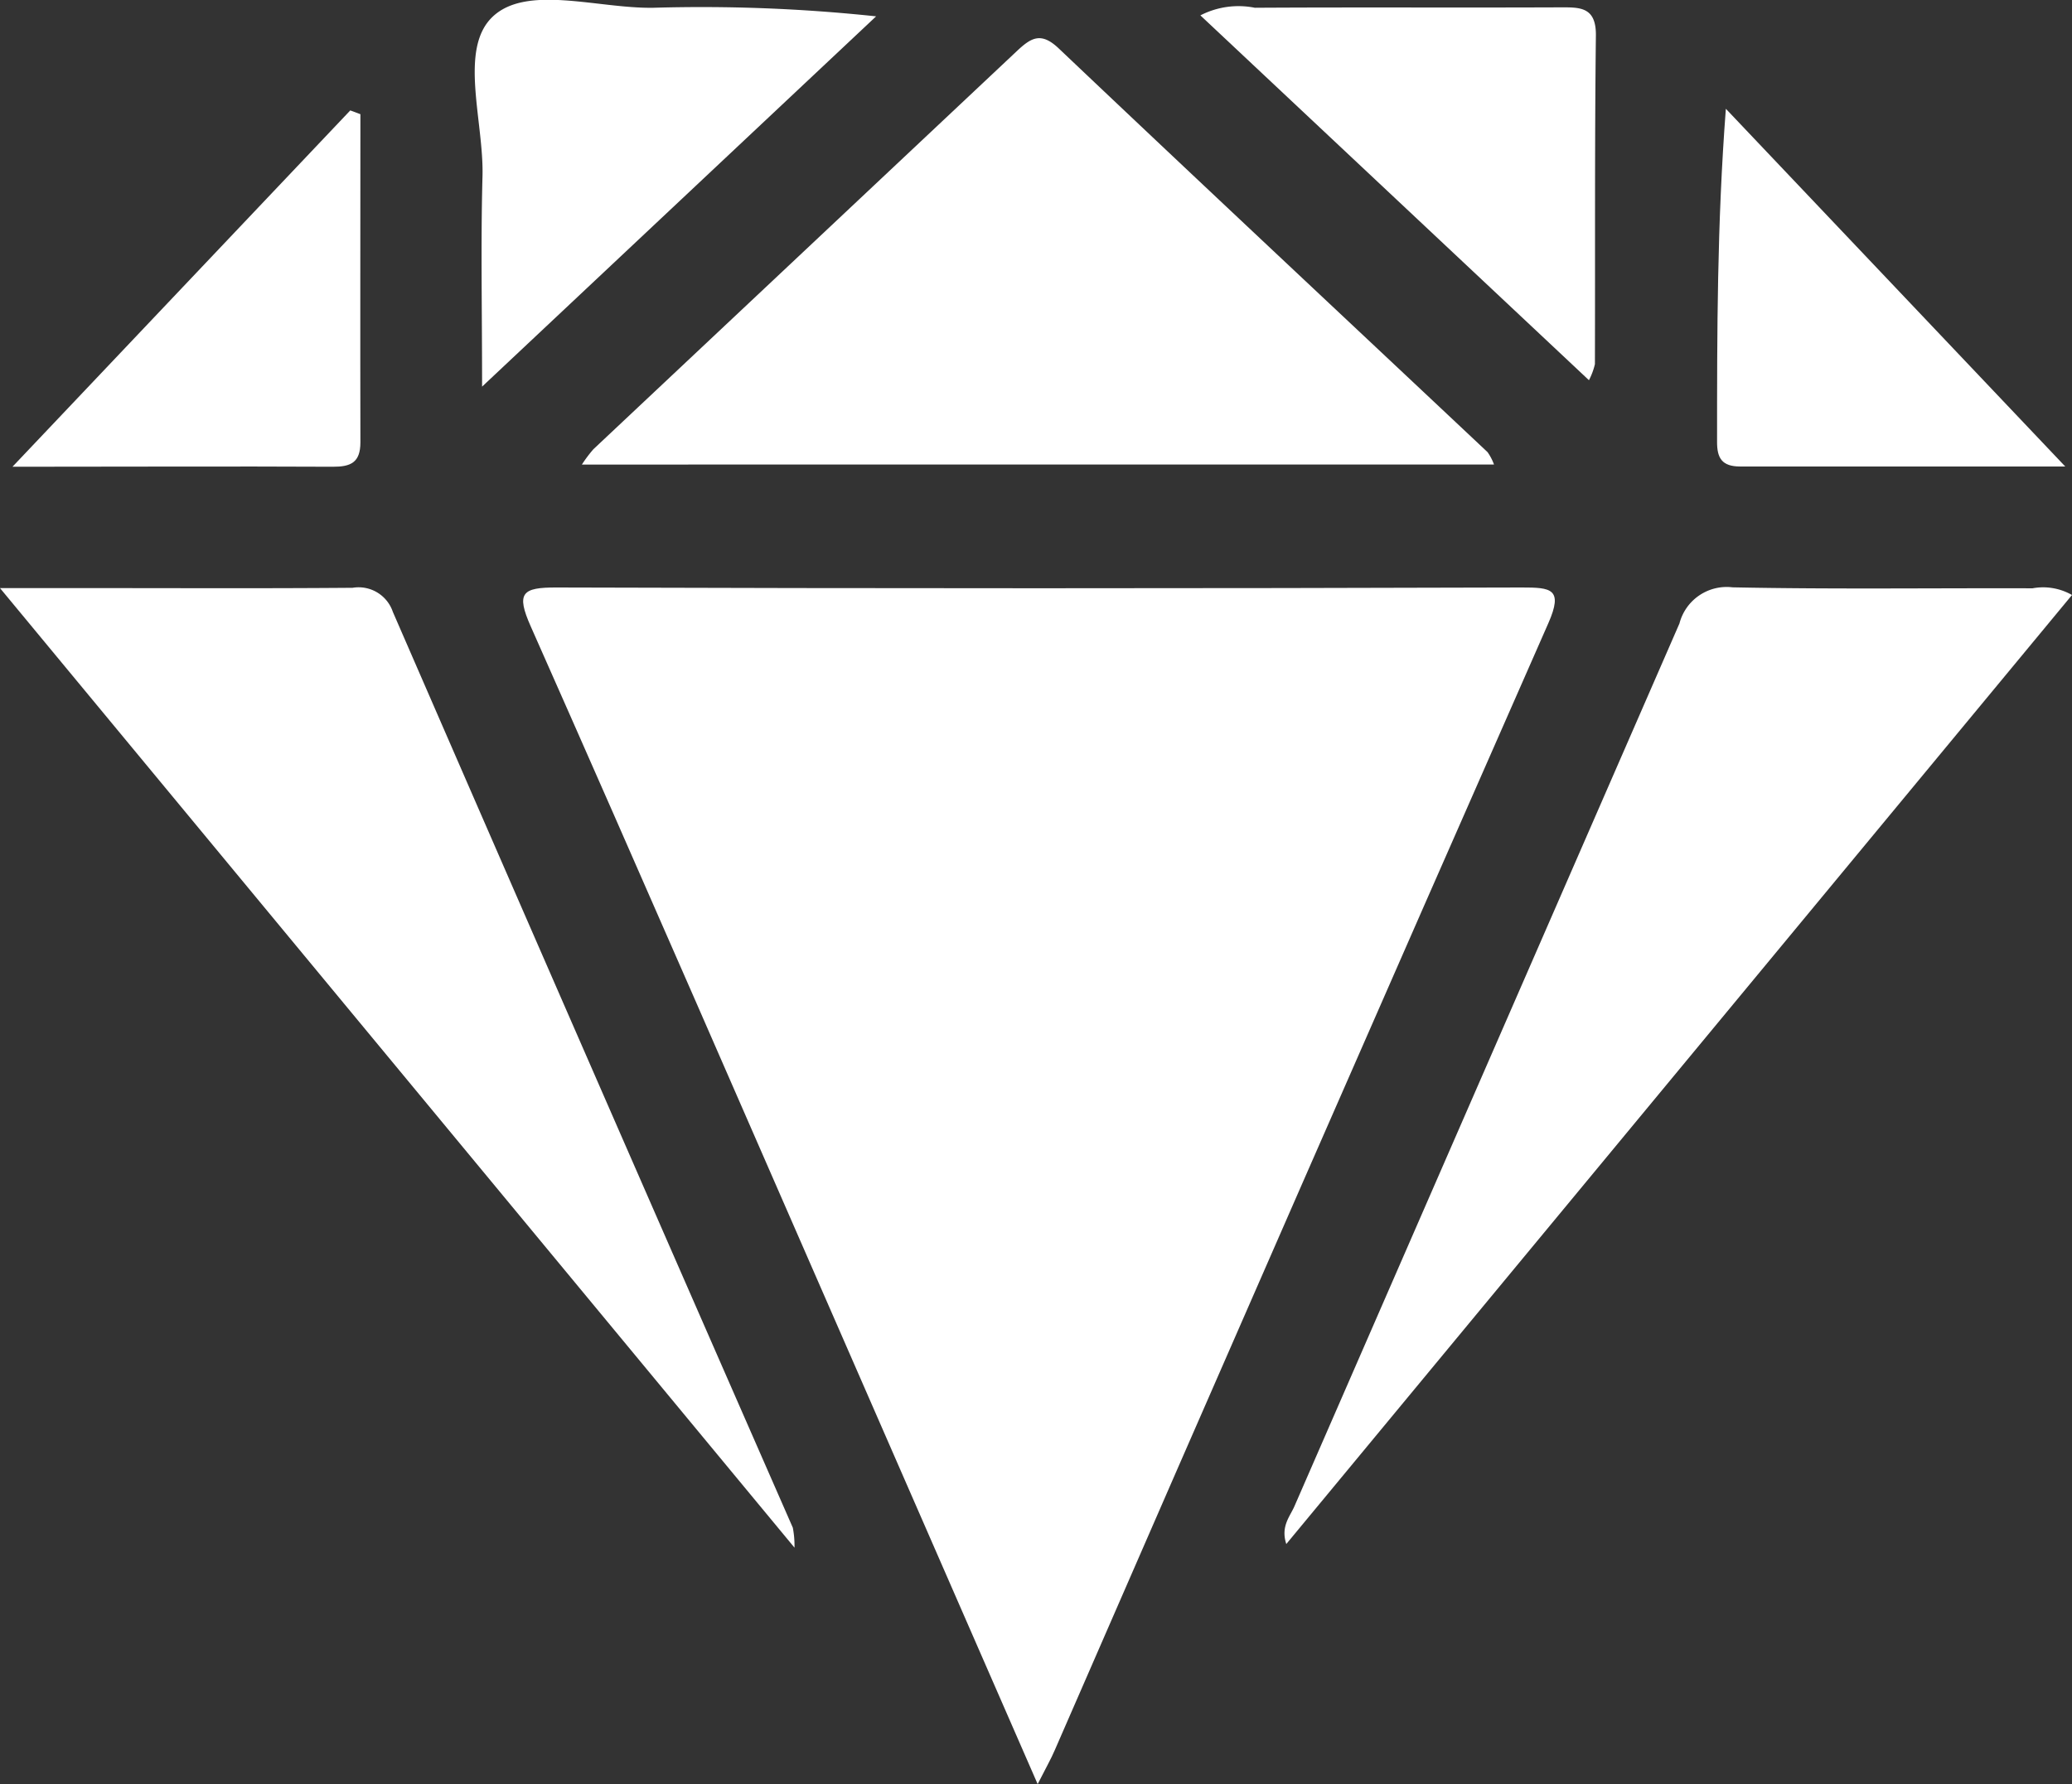 <svg xmlns="http://www.w3.org/2000/svg" width="40.543" height="34.918" viewBox="0 0 40.543 34.918">
  <rect x="0" y="0" width="40.543" height="34.918" fill="#333333" stroke="none"/>
  <g id="Сгруппировать_2984" data-name="Сгруппировать 2984" transform="translate(-911.038 -205.449)">
    <path id="Контур_5699" data-name="Контур 5699" d="M985.551,301.258c-1.215-2.782-2.354-5.391-3.494-8-2.137-4.887-4.262-9.78-6.424-14.656-.293-.66-.17-.766.505-.764q9.442.03,18.884,0c.571,0,.82.021.521.7q-4.852,11.02-9.659,22.059C985.812,300.766,985.722,300.921,985.551,301.258Z" transform="translate(-54.209 -60.891)" fill="#fff"/>
    <path id="Контур_5700" data-name="Контур 5700" d="M982.7,218.5a2.611,2.611,0,0,1,.225-.3q4.137-3.89,8.273-7.78c.289-.273.483-.4.84-.057,2.784,2.642,5.588,5.264,8.383,7.894a1.015,1.015,0,0,1,.126.242Z" transform="translate(-60.276 -3.959)" fill="#fff"/>
    <path id="Контур_5701" data-name="Контур 5701" d="M911.038,277.879h1.824c1.692,0,3.384.008,5.076-.006a.707.707,0,0,1,.787.472q3.9,8.969,7.826,17.923a1.875,1.875,0,0,1,.033.391Z" transform="translate(0 -60.92)" fill="#fff"/>
    <path id="Контур_5702" data-name="Контур 5702" d="M1069.292,296.537c-.113-.347.072-.537.16-.741q3.766-8.638,7.533-17.276a.955.955,0,0,1,1.039-.707c1.956.04,3.913.013,5.869.019a1.14,1.14,0,0,1,.773.131Z" transform="translate(-133.085 -60.869)" fill="#fff"/>
    <path id="Контур_5703" data-name="Контур 5703" d="M969.66,213.016c0-1.534-.027-2.824.008-4.112.03-1.075-.472-2.494.2-3.129s2.067-.155,3.145-.174a32.253,32.253,0,0,1,4.357.168Z" transform="translate(-49.189)" fill="#fff"/>
    <path id="Контур_5704" data-name="Контур 5704" d="M1058.905,206.442a1.629,1.629,0,0,1,1.066-.149c1.985-.012,3.969,0,5.954-.008.392,0,.726-.024.719.552-.025,2.143-.013,4.287-.019,6.43a1.329,1.329,0,0,1-.117.315Z" transform="translate(-124.379 -0.692)" fill="#fff"/>
    <path id="Контур_5705" data-name="Контур 5705" d="M1129.36,225.874c-2.267,0-4.315,0-6.362,0-.356,0-.452-.165-.451-.482,0-2.135,0-4.271.172-6.519Z" transform="translate(-177.911 -11.295)" fill="#fff"/>
    <path id="Контур_5706" data-name="Контур 5706" d="M919.411,219.105c0,2.141-.005,4.281,0,6.422,0,.4-.193.479-.541.478-2.01-.01-4.021,0-6.267,0l6.61-6.974Z" transform="translate(-1.321 -11.421)" fill="#fff"/>
  </g>
</svg>
